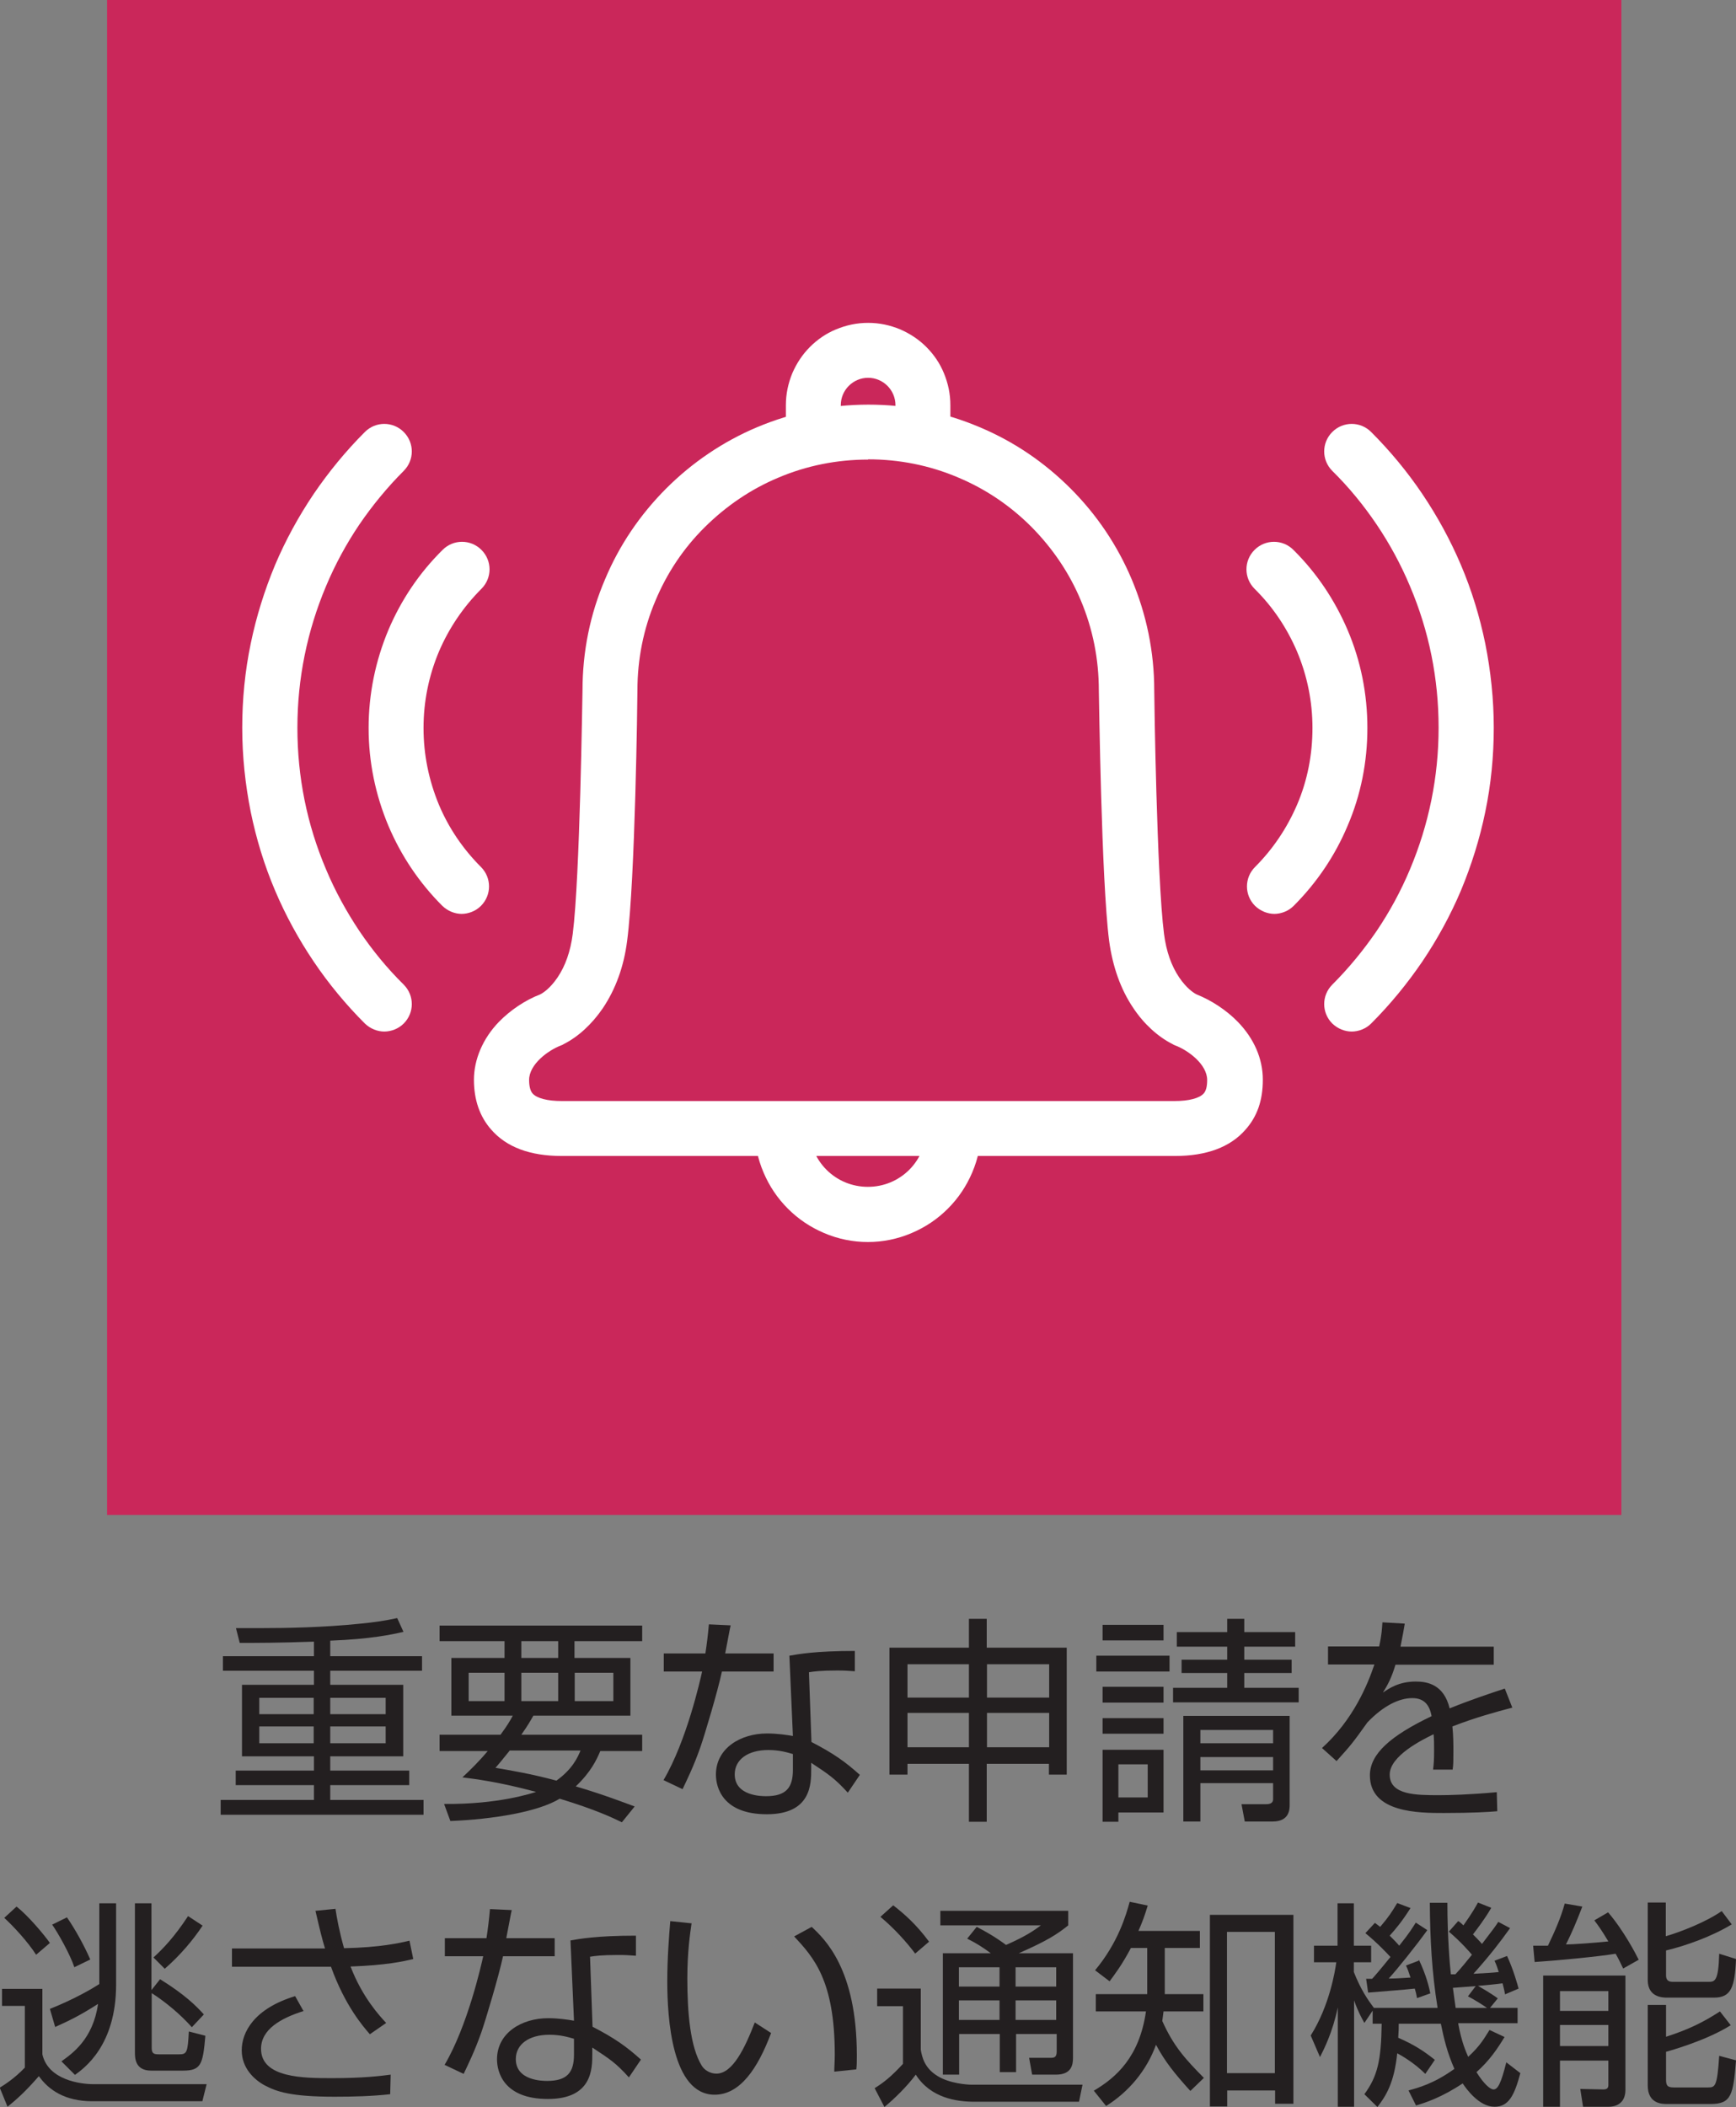 <?xml version="1.0" encoding="UTF-8"?>
<svg id="Layer_2" xmlns="http://www.w3.org/2000/svg" viewBox="0 0 69.23 83.99">
  <rect x="0" y="0" width="69.23" height="83.99" fill="#808080" stroke="none"/>
  <defs>
    <style>
      .cls-1 {
        fill: #231f20;
      }

      .cls-2 {
        fill: #ca275a;
      }

      .cls-3 {
        fill: #fff;
      }
    </style>
  </defs>
  <g id="Notification">
    <g>
      <path class="cls-1" d="M13.17,66.02h3.66v.58h-3.66v.56h2.91v2.85h-2.91v.57h3.15v.58h-3.15v.59h3.72v.59h-8.09v-.59h3.72v-.59h-3.12v-.58h3.12v-.57h-2.87v-2.85h2.87v-.56h-3.63v-.58h3.63v-.58c-1.43.05-2.29.05-2.96.05l-.15-.59c.27,0,.6,0,1.1,0,.83,0,2.36-.02,3.89-.18.51-.05.94-.11,1.44-.22l.25.55c-.44.1-1.3.29-2.92.35v.61ZM12.51,67.68h-2.17v.65h2.17v-.65ZM12.51,68.82h-2.17v.67h2.17v-.67ZM15.38,67.68h-2.21v.65h2.21v-.65ZM15.38,68.82h-2.21v.67h2.21v-.67Z"/>
      <path class="cls-1" d="M25.61,69.15v.65h-1.67c-.15.35-.37.83-.98,1.41,1.12.33,1.94.65,2.35.8l-.51.63c-.39-.19-1.07-.51-2.48-.94-.85.52-2.63.82-4.36.89l-.25-.68c2.19.02,3.49-.43,3.67-.48-1.48-.4-2.46-.52-2.94-.58.32-.3.65-.62,1.01-1.05h-1.92v-.65h2.43c.28-.38.37-.54.49-.76h-2.45v-2.3h2.12v-.67h-2.59v-.62h8.08v.62h-2.7v.67h2.23v2.3h-3.87c-.12.21-.2.36-.48.76h4.82ZM18.69,66.68v1.13h1.43v-1.13h-1.43ZM20.32,69.79c-.33.41-.38.47-.56.68.59.1,1.43.24,2.43.51.64-.46.85-.93.96-1.2h-2.83ZM20.79,65.42v.67h1.47v-.67h-1.47ZM20.79,66.68v1.13h1.47v-1.13h-1.47ZM22.92,66.68v1.13h1.54v-1.13h-1.54Z"/>
      <path class="cls-1" d="M29.14,64.78c-.02.05-.19,1-.22,1.13h1.93v.72h-2.06c-.17.8-.69,2.53-.86,3.02-.27.77-.54,1.31-.71,1.67l-.76-.36c.92-1.56,1.46-3.97,1.54-4.33h-1.53v-.72h1.66c.06-.39.1-.72.14-1.16l.86.04ZM34.09,66.62c-.27-.02-.41-.03-.71-.03-.66,0-.94.04-1.12.07l.1,2.78c.89.46,1.35.79,1.93,1.31l-.48.71c-.53-.58-.78-.74-1.46-1.19v.25c0,.59,0,1.8-1.77,1.8s-2.03-1.08-2.03-1.58c0-1.05.98-1.64,2.04-1.64.41,0,.8.06,1.03.1l-.14-3.2c.36-.06,1.02-.19,2.61-.19v.81ZM31.62,69.92c-.24-.07-.55-.16-.98-.16-.83,0-1.34.39-1.34.97,0,.87,1.09.87,1.25.87.8,0,1.07-.34,1.07-1.05v-.64Z"/>
      <path class="cls-1" d="M38.64,72.62v-2.31h-2.45v.43h-.72v-5.06h3.17v-1.15h.71v1.15h3.19v5.06h-.71v-.43h-2.48v2.31h-.71ZM36.19,66.34v1.33h2.45v-1.33h-2.45ZM36.19,68.28v1.37h2.45v-1.37h-2.45ZM41.84,66.34h-2.48v1.33h2.48v-1.33ZM41.84,68.28h-2.48v1.37h2.48v-1.37Z"/>
      <path class="cls-1" d="M46.64,66v.63h-2.92v-.63h2.92ZM46.4,64.77v.62h-2.43v-.62h2.43ZM46.4,67.24v.63h-2.43v-.63h2.43ZM46.4,68.49v.62h-2.43v-.62h2.43ZM46.4,69.75v2.5h-1.8v.37h-.63v-2.87h2.43ZM45.77,70.33h-1.17v1.32h1.17v-1.32ZM49.62,64.53v.53h2.03v.58h-2.03v.52h1.89v.53h-1.89v.59h2.17v.58h-5.01v-.58h2.16v-.59h-1.82v-.53h1.82v-.52h-2.01v-.58h2.01v-.53h.68ZM47.19,72.62v-4.22h4.24v3.54c0,.17,0,.67-.68.67h-1.11l-.13-.69h.96c.09,0,.3,0,.3-.2v-.64h-2.9v1.53h-.68ZM50.77,68.96h-2.9v.53h2.9v-.53ZM50.77,70.04h-2.9v.53h2.9v-.53Z"/>
      <path class="cls-1" d="M56.02,64.73c-.04.24-.08.46-.17.91h3.72v.72h-3.92c-.17.57-.33.83-.5,1.11.25-.17.64-.44,1.31-.44.45,0,1.12.11,1.35,1.07.84-.34,1.62-.6,2.2-.79l.3.76c-.65.17-1.46.39-2.39.75.04.36.04.74.04,1,0,.33,0,.54-.03.72h-.78c.03-.25.04-.39.04-.77,0-.19,0-.45-.02-.64-.45.22-1.75.86-1.75,1.61,0,.82,1.06.82,1.98.82.38,0,1.21-.02,2.29-.12l.02.76c-.35.03-.99.07-2.13.07-.98,0-2.95,0-2.95-1.5,0-.86.83-1.58,2.46-2.36-.08-.45-.3-.72-.77-.72-.51,0-1.14.29-1.79.97-.58.81-.65.9-1.23,1.54l-.58-.52c1.25-1.13,1.82-2.53,2.09-3.33h-1.85v-.72h2.04c.11-.5.11-.72.13-.96l.88.05Z"/>
      <path class="cls-1" d="M1.69,79.28v2.61c.23,1.02,1.51,1.19,2.04,1.19h4.51l-.17.68H3.68c-1.09,0-1.74-.45-2.13-1-.53.61-.89.93-1.25,1.22l-.31-.76c.21-.13.6-.38,1-.8v-2.46H.08v-.68h1.61ZM1.44,77.92c-.34-.53-.93-1.16-1.27-1.47l.49-.45c.46.36,1.09,1.11,1.33,1.45l-.56.48ZM3.96,75.87h.67v3.24c0,2.43-1.27,3.33-1.64,3.6l-.54-.54c.43-.31,1.26-.88,1.46-2.29-.7.45-1.15.67-1.71.92l-.21-.72c.98-.39,1.69-.81,1.97-.99v-3.24ZM2.97,78.43c-.18-.54-.67-1.4-.89-1.71l.59-.29c.34.49.7,1.15.93,1.68l-.64.31ZM6.39,78.9c1,.62,1.44,1.07,1.74,1.4l-.48.51c-.43-.49-1.05-1.01-1.6-1.36v2.19c0,.22.09.25.28.25h.82c.3,0,.34-.08.38-.91l.66.17c-.1,1.15-.17,1.39-.9,1.39h-1.26c-.65,0-.65-.51-.65-.74v-5.93h.66v3.46l.34-.43ZM6.12,78.03c.39-.36.82-.8,1.38-1.65l.58.38c-.38.57-.87,1.16-1.51,1.72l-.45-.45Z"/>
      <path class="cls-1" d="M13.38,76.1c.05.34.15.89.34,1.56,1.45-.03,2.23-.21,2.61-.3l.15.73c-.36.09-1.07.25-2.5.3.47,1.23,1.16,1.97,1.42,2.25l-.65.45c-.26-.3-.99-1.13-1.55-2.69-.14,0-.2,0-.75,0h-3.2v-.73h3.71c-.13-.44-.18-.64-.38-1.5l.8-.08ZM12.12,80.16c-.93.29-1.71.74-1.71,1.51,0,1.17,1.71,1.17,2.85,1.17,1.24,0,1.94-.09,2.32-.14l-.02.78c-.72.08-1.47.1-2.22.1-1.77,0-2.32-.21-2.78-.45-.41-.22-.92-.68-.92-1.4s.49-1.66,2.13-2.16l.33.59Z"/>
      <path class="cls-1" d="M20.41,76.13c-.02.05-.19,1-.22,1.13h1.93v.72h-2.06c-.17.8-.69,2.53-.86,3.02-.27.77-.54,1.31-.71,1.67l-.76-.36c.92-1.56,1.46-3.97,1.54-4.33h-1.53v-.72h1.66c.06-.39.1-.72.14-1.16l.86.04ZM25.36,77.96c-.27-.02-.41-.03-.71-.03-.66,0-.94.04-1.12.07l.1,2.79c.89.46,1.35.79,1.93,1.31l-.48.71c-.53-.59-.78-.74-1.46-1.19v.25c0,.59,0,1.8-1.77,1.8s-2.03-1.08-2.03-1.58c0-1.05.98-1.64,2.04-1.64.41,0,.8.06,1.03.1l-.14-3.2c.36-.06,1.02-.19,2.61-.19v.81ZM22.89,81.27c-.24-.07-.55-.16-.98-.16-.83,0-1.34.39-1.34.97,0,.87,1.09.87,1.25.87.8,0,1.07-.34,1.07-1.05v-.64Z"/>
      <path class="cls-1" d="M27.58,76.66c-.06.42-.17,1.14-.17,2.21,0,1.33.11,2.73.58,3.48.09.15.31.31.58.31.65,0,1.14-1.03,1.53-2.04l.65.42c-.53,1.42-1.24,2.46-2.25,2.46-1.71,0-1.89-3.07-1.89-4.52,0-.9.07-1.81.12-2.4l.86.09ZM33.27,82.58c0-.2.02-.4.02-.68,0-2.96-.85-3.88-1.62-4.71l.7-.38c.51.48,1.8,1.67,1.8,5.12,0,.24,0,.39-.02.56l-.87.09Z"/>
      <path class="cls-1" d="M36.72,79.27v2.44c.05.28.14.72.66,1.04.49.31,1.22.35,1.35.35h4.44l-.14.68h-4.17c-.72,0-1.75-.15-2.34-1.08-.34.46-.85.96-1.25,1.29l-.39-.75c.35-.22.64-.44,1.13-.97v-2.3h-1.03v-.7h1.74ZM36.5,77.88c-.35-.47-.85-1.02-1.39-1.47l.51-.46c.45.35.92.76,1.43,1.45l-.56.48ZM42.79,77.86v4.17c0,.28-.06.67-.68.67h-.95l-.12-.67h.85c.15,0,.25-.02.25-.25v-.7h-1.62v1.52h-.65v-1.52h-1.62v1.62h-.65v-4.84h1.91c-.31-.23-.59-.41-.94-.58l.38-.47c.33.17.71.38,1.17.72.82-.36,1.13-.59,1.39-.78h-4.01v-.58h5.1v.58c-.46.37-.86.62-1.97,1.11h2.17ZM39.86,78.42h-1.62v.77h1.62v-.77ZM39.86,79.74h-1.62v.78h1.62v-.78ZM42.12,78.42h-1.62v.77h1.62v-.77ZM42.12,79.74h-1.62v.78h1.62v-.78Z"/>
      <path class="cls-1" d="M47.85,76.97v.68h-1.4v1.84h1.54v.69h-1.59c-.03.21-.03.27-.05.38.45,1.01.93,1.53,1.66,2.27l-.54.52c-.65-.72-1.01-1.17-1.37-1.84-.37,1.02-1.08,1.87-1.99,2.44l-.49-.61c.9-.53,1.82-1.35,2.08-3.16h-2v-.69h2.05v-1.84h-.65c-.37.7-.66,1.07-.85,1.33l-.58-.44c.92-1.1,1.24-2.21,1.38-2.73l.72.15c-.11.37-.21.65-.37,1.01h2.43ZM51.57,83.86h-.72v-.53h-1.91v.64h-.69v-7.64h3.33v7.53ZM50.84,77.01h-1.91v5.63h1.91v-5.63Z"/>
      <path class="cls-1" d="M58.19,76.6c.11.09.13.11.17.15.38-.54.48-.73.58-.91l.53.21c-.25.44-.6.89-.73,1.06.1.1.26.26.36.38.5-.65.54-.71.65-.88l.47.25c-.43.6-.8,1.08-1.46,1.82.69-.04.73-.04,1.01-.07-.06-.19-.1-.3-.17-.45l.5-.19c.26.56.42,1.15.46,1.3l-.54.23c-.04-.23-.07-.31-.1-.44-.19.03-.91.1-.98.1.05.03.51.29.79.5l-.31.38h1.1v.61h-2.37c.14.78.32,1.15.4,1.34.49-.45.64-.74.85-1.07l.6.28c-.28.46-.59.93-1.12,1.4.3.48.55.69.68.69.17,0,.3-.24.51-1.08l.56.43c-.24.9-.47,1.34-1.03,1.34-.62,0-1.13-.72-1.27-.93-.84.56-1.49.77-1.86.88l-.3-.6c.36-.1,1-.26,1.83-.86-.29-.66-.42-1.21-.54-1.8h-1.68c0,.2,0,.24-.02.56.62.27,1.01.52,1.46.88l-.38.56c-.47-.47-1.02-.77-1.12-.82-.12,1.18-.45,1.7-.79,2.14l-.52-.51c.53-.72.67-1.36.69-2.81h-.36v-.52l-.33.49c-.12-.22-.26-.47-.41-.9v4.24h-.65v-3.96c-.21,1.01-.56,1.68-.71,1.98l-.37-.86c.76-1.2.98-2.62,1.02-2.92h-.89v-.66h.94v-1.69h.65v1.69h.69v.66h-.69v.39c.28.71.56,1.11.8,1.43h0s2.54,0,2.54,0c-.23-1.42-.3-2.75-.31-4.19h.7c0,1.34.1,2.53.14,2.85h.18c.22-.23.53-.62.66-.78-.11-.13-.45-.52-.92-.92l.37-.42ZM56.59,78.13c.3.64.4,1.09.45,1.33l-.53.19c-.03-.17-.05-.25-.09-.38-.31.04-1.78.15-1.86.16l-.08-.55c.15,0,.19,0,.24,0,.11-.12.31-.35.73-.87-.11-.12-.51-.55-1-.95l.38-.41c.11.08.13.1.21.16.35-.41.47-.6.68-.95l.53.2c-.33.52-.57.81-.83,1.1.14.14.27.27.38.4.44-.55.53-.72.66-.92l.46.3c-.44.61-1.19,1.55-1.54,1.93.31,0,.52-.02.87-.04-.08-.25-.12-.35-.18-.48l.5-.19ZM58.86,79.17c-.32.03-.59.04-.92.07.03.22.08.57.11.8h1.25c-.1-.07-.46-.31-.76-.46l.31-.41Z"/>
      <path class="cls-1" d="M63.11,75.98c-.28.72-.4,1-.66,1.53.28,0,1.09-.06,1.69-.12-.27-.45-.4-.63-.56-.84l.55-.32c.64.75,1.11,1.67,1.22,1.89l-.62.35c-.1-.21-.17-.36-.3-.59-.65.11-2.3.27-3.23.33l-.06-.65c.09,0,.51,0,.59,0,.28-.58.52-1.13.67-1.68l.7.12ZM64.82,78.75v4.56c0,.58-.44.67-.66.67h-1.03l-.11-.71.92.02c.16,0,.2-.07.2-.18v-.97h-1.93v1.84h-.67v-5.23h3.28ZM64.14,79.37h-1.93v.79h1.93v-.79ZM64.14,80.72h-1.93v.84h1.93v-.84ZM66.44,77.18c.58-.17,1.59-.56,2.22-1l.4.53c-.79.48-1.82.85-2.62,1.04v.99c0,.18.08.26.27.26h1.41c.26,0,.41,0,.44-1.12l.67.21c-.05,1.14-.2,1.54-.88,1.54h-1.87c-.15,0-.77,0-.77-.7v-3.09h.72v1.33ZM66.44,79.92v1.27c.93-.3,1.5-.59,2.15-1.01l.43.55c-.99.62-2.41,1.01-2.58,1.06v1.11c0,.24.06.31.31.31h1.37c.28,0,.36-.04.44-1.26l.67.18c-.11,1.37-.18,1.74-1.01,1.74h-1.74c-.19,0-.77,0-.77-.74v-3.21h.72Z"/>
    </g>
    <g>
      <rect class="cls-2" x="4.27" width="60.39" height="60.39"/>
      <path class="cls-3" d="M37.9,17.26h-2.19v-1.11c0-.6-.49-1.09-1.09-1.09s-1.09.49-1.09,1.09v1.11h-2.19v-1.11c0-.44.09-.87.26-1.28.17-.39.4-.74.7-1.04.3-.3.65-.54,1.04-.7.41-.17.83-.26,1.28-.26s.87.09,1.28.26c.39.17.74.4,1.04.7s.54.65.7,1.04c.17.41.26.83.26,1.28v1.11Z"/>
      <path class="cls-3" d="M34.62,49.51c-.61,0-1.2-.12-1.76-.36-.54-.23-1.02-.55-1.44-.97s-.74-.9-.97-1.44c-.24-.56-.36-1.15-.36-1.76h2.19c0,.62.24,1.21.68,1.65.44.44,1.03.68,1.65.68s1.21-.24,1.65-.68c.44-.44.68-1.03.68-1.65h2.19c0,.61-.12,1.2-.36,1.76-.23.54-.55,1.02-.97,1.44-.42.42-.9.74-1.44.97-.56.24-1.15.36-1.76.36Z"/>
      <path class="cls-3" d="M46.84,46.08h-24.44c-1.26,0-2.2-.35-2.81-1.05-.46-.52-.69-1.19-.69-1.99s.35-1.64,1-2.31c.45-.46,1.04-.86,1.64-1.09.14-.07.41-.26.69-.67.32-.47.52-1.05.61-1.74.29-2.27.38-9.45.39-9.71,0-1.54.3-3.03.9-4.43.57-1.36,1.4-2.58,2.44-3.62s2.27-1.87,3.62-2.44c1.41-.59,2.9-.9,4.44-.9s3.03.3,4.44.9c1.36.57,2.58,1.4,3.62,2.44,1.05,1.05,1.87,2.27,2.44,3.62.59,1.4.9,2.89.9,4.43,0,.25.1,7.44.39,9.71.09.69.29,1.27.61,1.74.28.41.55.6.69.67.6.24,1.19.63,1.64,1.09.65.67,1,1.47,1,2.31s-.23,1.47-.69,1.99c-.61.7-1.56,1.05-2.81,1.05ZM34.62,18.32c-1.24,0-2.45.24-3.58.72-1.1.46-2.08,1.13-2.93,1.97s-1.51,1.83-1.97,2.93c-.48,1.13-.72,2.34-.72,3.58h0c0,.32-.09,7.55-.41,9.98-.13,1.03-.46,1.93-.97,2.69-.43.63-.98,1.14-1.56,1.43l-.05.03-.05.02c-.53.2-1.28.76-1.28,1.38,0,.25.05.44.14.54.17.19.59.3,1.16.3h24.44c.57,0,.99-.11,1.16-.3.1-.11.14-.29.14-.54,0-.62-.75-1.18-1.28-1.38l-.05-.02-.05-.03c-.58-.29-1.14-.8-1.56-1.43-.51-.75-.83-1.66-.97-2.69-.31-2.43-.4-9.66-.41-9.97h0c0-1.26-.24-2.46-.72-3.6-.46-1.1-1.13-2.08-1.97-2.93-.85-.85-1.83-1.51-2.93-1.97-1.13-.48-2.34-.72-3.58-.72Z"/>
      <path class="cls-3" d="M50.83,36.43c-.28,0-.56-.11-.78-.32-.43-.43-.43-1.12,0-1.55.72-.72,1.28-1.56,1.68-2.49.41-.96.61-1.99.61-3.05s-.21-2.09-.62-3.06c-.4-.93-.96-1.77-1.69-2.49-.43-.43-.43-1.12,0-1.55.43-.43,1.12-.43,1.55,0,.93.92,1.65,2,2.16,3.19.53,1.24.79,2.56.79,3.91s-.26,2.67-.79,3.9c-.5,1.19-1.23,2.27-2.15,3.19-.21.21-.5.32-.78.32Z"/>
      <path class="cls-3" d="M53.91,41.12c-.28,0-.56-.11-.78-.32-.43-.43-.43-1.12,0-1.55.66-.66,1.25-1.38,1.77-2.14.52-.77.97-1.6,1.33-2.46.75-1.78,1.14-3.68,1.14-5.64s-.38-3.85-1.14-5.64c-.36-.86-.81-1.69-1.33-2.46-.52-.77-1.11-1.49-1.77-2.14-.43-.43-.43-1.12,0-1.55.43-.43,1.12-.43,1.55,0,.75.75,1.44,1.58,2.04,2.47.6.89,1.12,1.84,1.54,2.83.43,1.01.75,2.06.97,3.13.22,1.1.34,2.23.34,3.36s-.11,2.26-.34,3.36c-.22,1.07-.55,2.12-.97,3.13-.42.99-.94,1.94-1.54,2.83-.6.88-1.28,1.71-2.04,2.47-.21.21-.5.32-.78.32Z"/>
      <path class="cls-3" d="M18.42,36.43c-.28,0-.56-.11-.78-.32-.92-.92-1.64-1.99-2.15-3.19-.52-1.24-.79-2.55-.79-3.9s.27-2.67.79-3.91c.51-1.2,1.23-2.27,2.16-3.19.43-.43,1.12-.43,1.55,0,.43.43.43,1.12,0,1.55-.72.72-1.29,1.56-1.69,2.49-.41.97-.62,2-.62,3.06s.21,2.08.61,3.05c.39.93.96,1.77,1.68,2.49.43.43.43,1.12,0,1.55-.21.21-.5.32-.78.32Z"/>
      <path class="cls-3" d="M15.33,41.12c-.28,0-.56-.11-.78-.32-.75-.75-1.44-1.58-2.04-2.47-.6-.89-1.12-1.84-1.54-2.83-.43-1.01-.75-2.06-.97-3.13-.22-1.1-.34-2.23-.34-3.36s.11-2.26.34-3.36c.22-1.07.55-2.12.97-3.13.42-.99.94-1.94,1.54-2.83.6-.88,1.28-1.71,2.04-2.47.43-.43,1.12-.43,1.55,0s.43,1.12,0,1.55c-.66.66-1.25,1.38-1.77,2.14-.52.77-.97,1.6-1.33,2.46-.75,1.78-1.14,3.68-1.14,5.64s.38,3.85,1.14,5.64c.36.86.81,1.68,1.33,2.46.52.77,1.11,1.49,1.77,2.14.43.43.43,1.12,0,1.55-.21.21-.5.32-.78.32Z"/>
    </g>
  </g>
</svg>